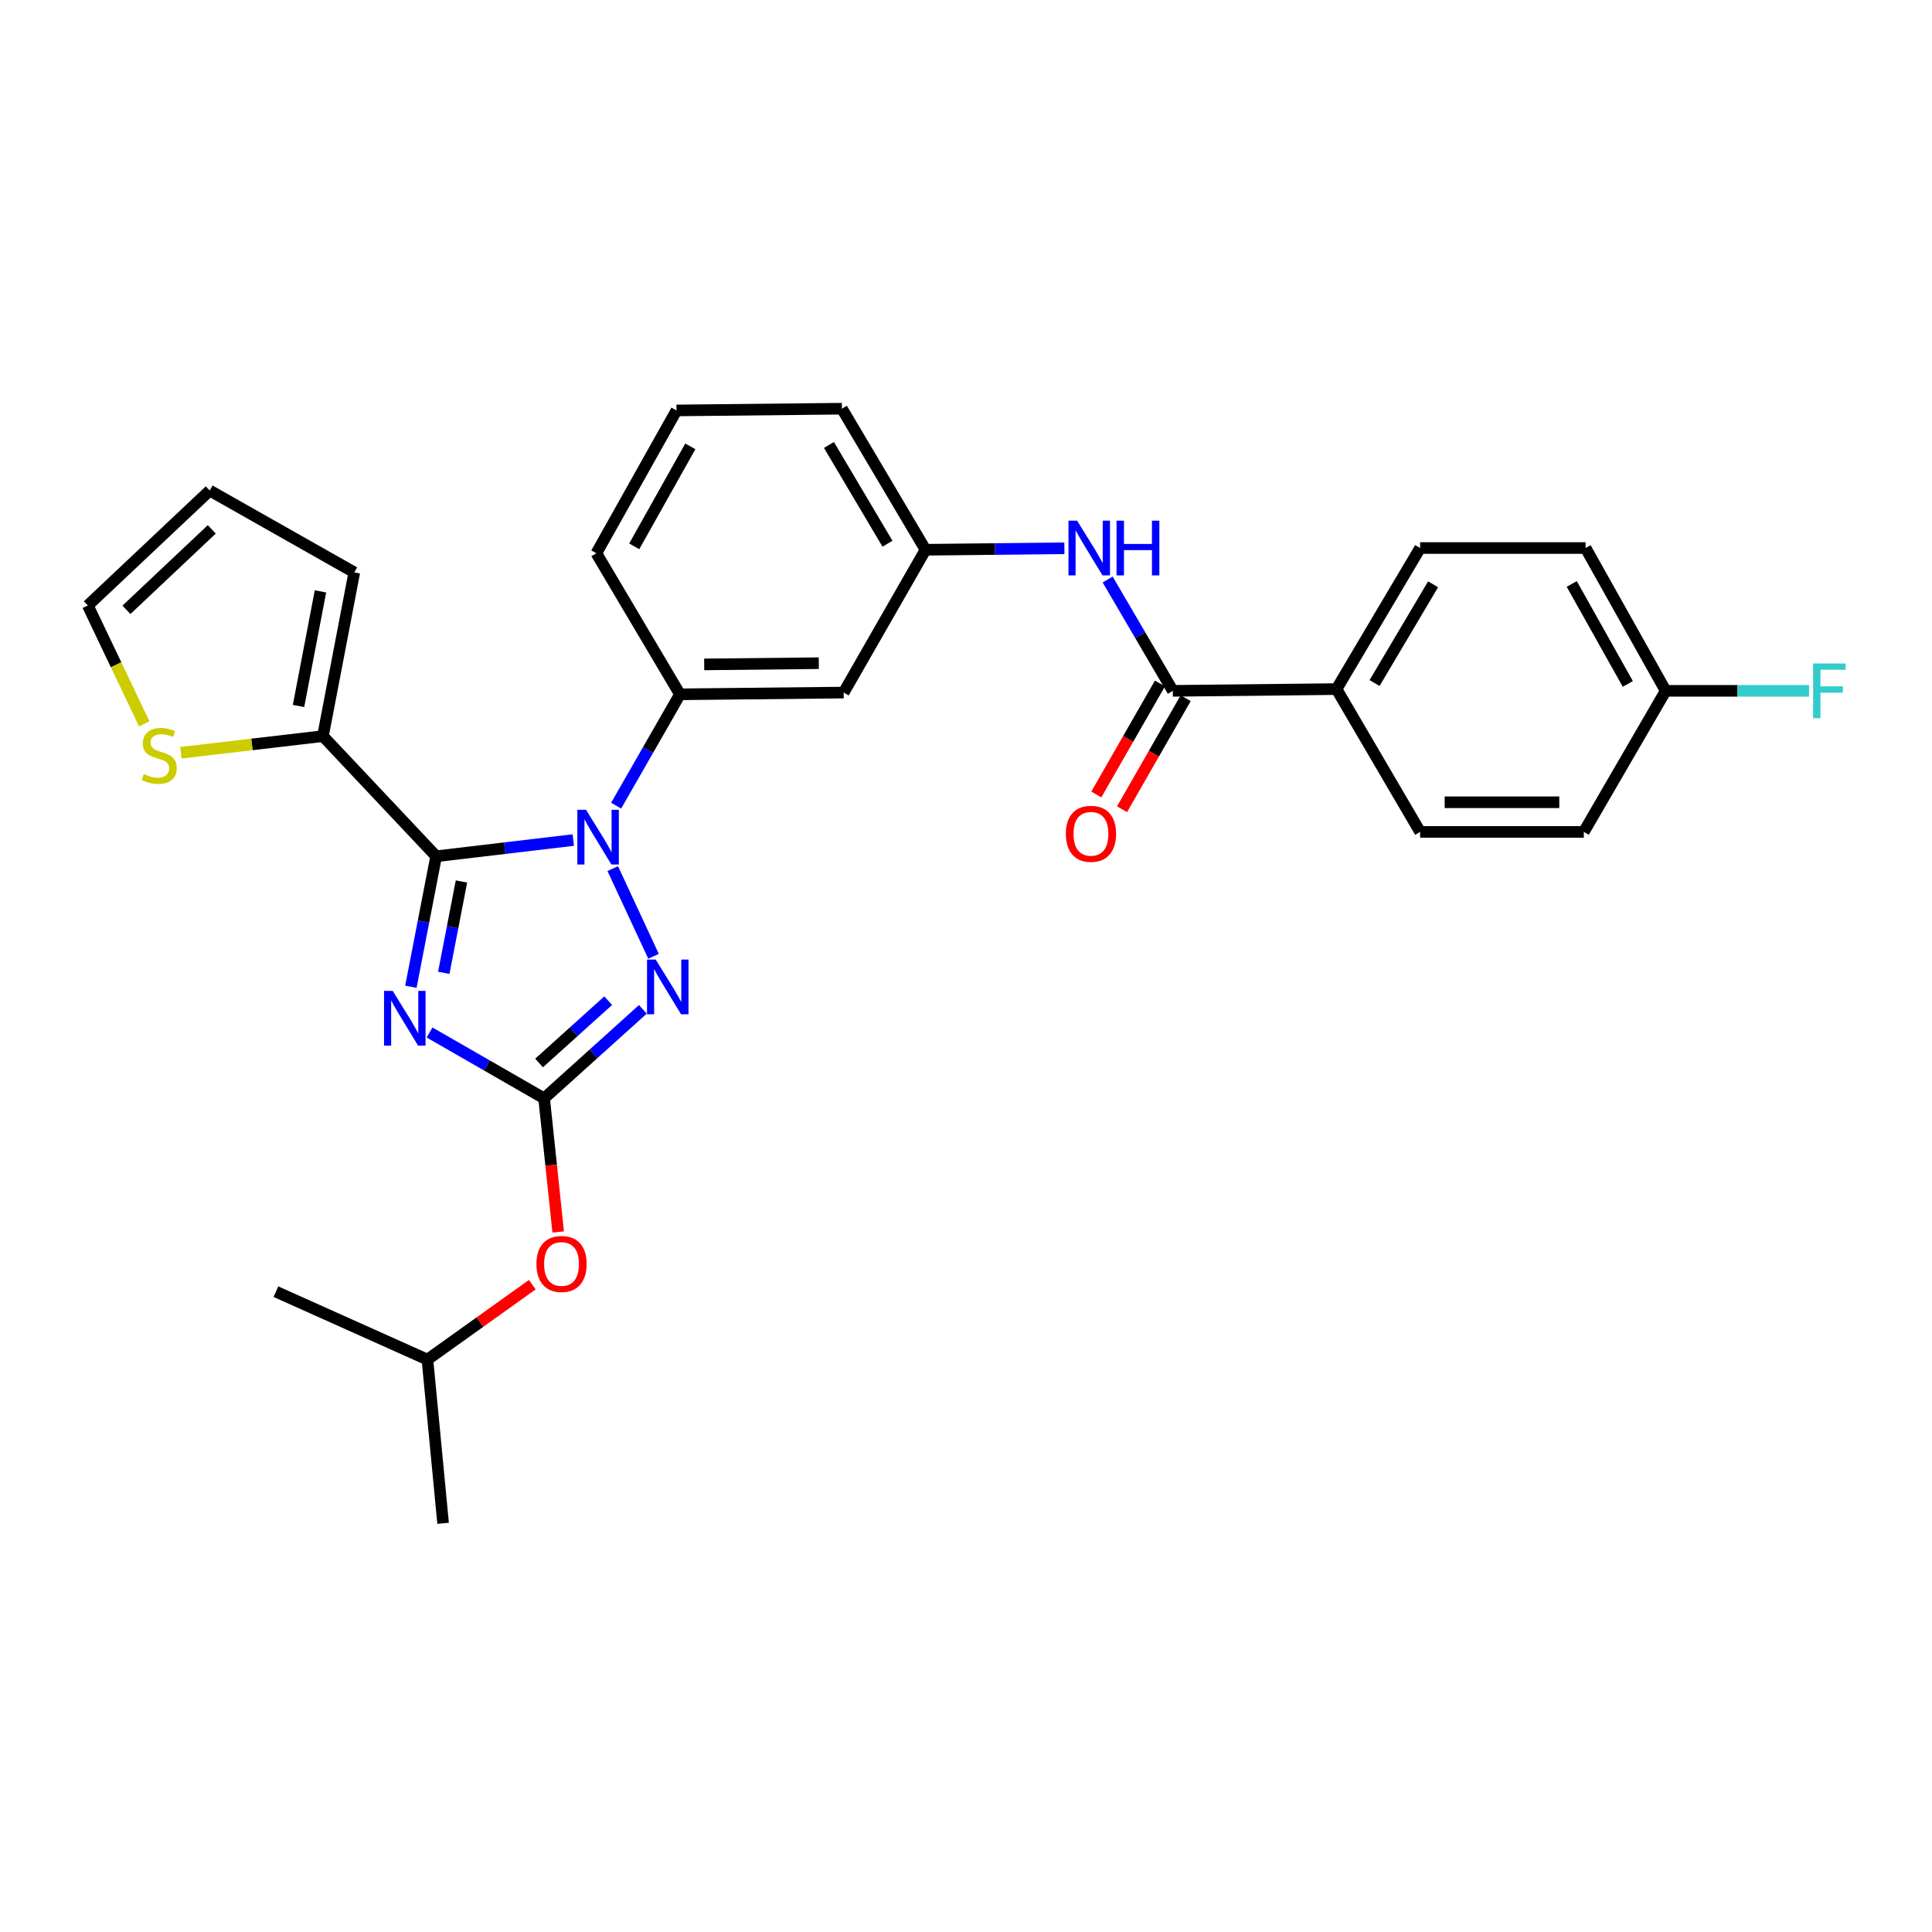 <?xml version='1.0' encoding='iso-8859-1'?>
<svg version='1.1' baseProfile='full'
              xmlns='http://www.w3.org/2000/svg'
                      xmlns:rdkit='http://www.rdkit.org/xml'
                      xmlns:xlink='http://www.w3.org/1999/xlink'
                  xml:space='preserve'
width='1000px' height='1000px' viewBox='0 0 1000 1000'>
<!-- END OF HEADER -->
<rect style='opacity:1.0;fill:#FFFFFF;stroke:none' width='1000' height='1000' x='0' y='0'> </rect>
<path class='bond-0' d='M 691.781,356.674 L 735.052,283.66' style='fill:none;fill-rule:evenodd;stroke:#000000;stroke-width:6px;stroke-linecap:butt;stroke-linejoin:miter;stroke-opacity:1' />
<path class='bond-0' d='M 711.472,353.545 L 741.762,302.435' style='fill:none;fill-rule:evenodd;stroke:#000000;stroke-width:6px;stroke-linecap:butt;stroke-linejoin:miter;stroke-opacity:1' />
<path class='bond-1' d='M 691.781,356.674 L 735.052,430.592' style='fill:none;fill-rule:evenodd;stroke:#000000;stroke-width:6px;stroke-linecap:butt;stroke-linejoin:miter;stroke-opacity:1' />
<path class='bond-2' d='M 691.781,356.674 L 607.045,357.578' style='fill:none;fill-rule:evenodd;stroke:#000000;stroke-width:6px;stroke-linecap:butt;stroke-linejoin:miter;stroke-opacity:1' />
<path class='bond-3' d='M 573.323,299.961 L 590.184,328.769' style='fill:none;fill-rule:evenodd;stroke:#0000FF;stroke-width:6px;stroke-linecap:butt;stroke-linejoin:miter;stroke-opacity:1' />
<path class='bond-3' d='M 590.184,328.769 L 607.045,357.578' style='fill:none;fill-rule:evenodd;stroke:#000000;stroke-width:6px;stroke-linecap:butt;stroke-linejoin:miter;stroke-opacity:1' />
<path class='bond-4' d='M 550.924,283.796 L 514.985,284.175' style='fill:none;fill-rule:evenodd;stroke:#0000FF;stroke-width:6px;stroke-linecap:butt;stroke-linejoin:miter;stroke-opacity:1' />
<path class='bond-4' d='M 514.985,284.175 L 479.047,284.555' style='fill:none;fill-rule:evenodd;stroke:#000000;stroke-width:6px;stroke-linecap:butt;stroke-linejoin:miter;stroke-opacity:1' />
<path class='bond-5' d='M 600.389,353.762 L 583.919,382.496' style='fill:none;fill-rule:evenodd;stroke:#000000;stroke-width:6px;stroke-linecap:butt;stroke-linejoin:miter;stroke-opacity:1' />
<path class='bond-5' d='M 583.919,382.496 L 567.45,411.23' style='fill:none;fill-rule:evenodd;stroke:#FF0000;stroke-width:6px;stroke-linecap:butt;stroke-linejoin:miter;stroke-opacity:1' />
<path class='bond-5' d='M 613.702,361.393 L 597.232,390.127' style='fill:none;fill-rule:evenodd;stroke:#000000;stroke-width:6px;stroke-linecap:butt;stroke-linejoin:miter;stroke-opacity:1' />
<path class='bond-5' d='M 597.232,390.127 L 580.763,418.861' style='fill:none;fill-rule:evenodd;stroke:#FF0000;stroke-width:6px;stroke-linecap:butt;stroke-linejoin:miter;stroke-opacity:1' />
<path class='bond-6' d='M 735.052,283.66 L 820.692,283.66' style='fill:none;fill-rule:evenodd;stroke:#000000;stroke-width:6px;stroke-linecap:butt;stroke-linejoin:miter;stroke-opacity:1' />
<path class='bond-7' d='M 317.156,449.592 L 338.264,494.97' style='fill:none;fill-rule:evenodd;stroke:#0000FF;stroke-width:6px;stroke-linecap:butt;stroke-linejoin:miter;stroke-opacity:1' />
<path class='bond-8' d='M 296.725,434.814 L 261.234,439.011' style='fill:none;fill-rule:evenodd;stroke:#0000FF;stroke-width:6px;stroke-linecap:butt;stroke-linejoin:miter;stroke-opacity:1' />
<path class='bond-8' d='M 261.234,439.011 L 225.744,443.208' style='fill:none;fill-rule:evenodd;stroke:#000000;stroke-width:6px;stroke-linecap:butt;stroke-linejoin:miter;stroke-opacity:1' />
<path class='bond-9' d='M 318.913,417.004 L 335.428,388.19' style='fill:none;fill-rule:evenodd;stroke:#0000FF;stroke-width:6px;stroke-linecap:butt;stroke-linejoin:miter;stroke-opacity:1' />
<path class='bond-9' d='M 335.428,388.19 L 351.943,359.376' style='fill:none;fill-rule:evenodd;stroke:#000000;stroke-width:6px;stroke-linecap:butt;stroke-linejoin:miter;stroke-opacity:1' />
<path class='bond-10' d='M 332.741,522.439 L 307.186,545.472' style='fill:none;fill-rule:evenodd;stroke:#0000FF;stroke-width:6px;stroke-linecap:butt;stroke-linejoin:miter;stroke-opacity:1' />
<path class='bond-10' d='M 307.186,545.472 L 281.632,568.505' style='fill:none;fill-rule:evenodd;stroke:#000000;stroke-width:6px;stroke-linecap:butt;stroke-linejoin:miter;stroke-opacity:1' />
<path class='bond-10' d='M 314.802,517.951 L 296.913,534.074' style='fill:none;fill-rule:evenodd;stroke:#0000FF;stroke-width:6px;stroke-linecap:butt;stroke-linejoin:miter;stroke-opacity:1' />
<path class='bond-10' d='M 296.913,534.074 L 279.025,550.197' style='fill:none;fill-rule:evenodd;stroke:#000000;stroke-width:6px;stroke-linecap:butt;stroke-linejoin:miter;stroke-opacity:1' />
<path class='bond-11' d='M 281.632,568.505 L 251.986,551.458' style='fill:none;fill-rule:evenodd;stroke:#000000;stroke-width:6px;stroke-linecap:butt;stroke-linejoin:miter;stroke-opacity:1' />
<path class='bond-11' d='M 251.986,551.458 L 222.341,534.412' style='fill:none;fill-rule:evenodd;stroke:#0000FF;stroke-width:6px;stroke-linecap:butt;stroke-linejoin:miter;stroke-opacity:1' />
<path class='bond-12' d='M 281.632,568.505 L 285.274,603.088' style='fill:none;fill-rule:evenodd;stroke:#000000;stroke-width:6px;stroke-linecap:butt;stroke-linejoin:miter;stroke-opacity:1' />
<path class='bond-12' d='M 285.274,603.088 L 288.916,637.671' style='fill:none;fill-rule:evenodd;stroke:#FF0000;stroke-width:6px;stroke-linecap:butt;stroke-linejoin:miter;stroke-opacity:1' />
<path class='bond-13' d='M 212.674,510.746 L 219.209,476.977' style='fill:none;fill-rule:evenodd;stroke:#0000FF;stroke-width:6px;stroke-linecap:butt;stroke-linejoin:miter;stroke-opacity:1' />
<path class='bond-13' d='M 219.209,476.977 L 225.744,443.208' style='fill:none;fill-rule:evenodd;stroke:#000000;stroke-width:6px;stroke-linecap:butt;stroke-linejoin:miter;stroke-opacity:1' />
<path class='bond-13' d='M 229.7,503.53 L 234.274,479.892' style='fill:none;fill-rule:evenodd;stroke:#0000FF;stroke-width:6px;stroke-linecap:butt;stroke-linejoin:miter;stroke-opacity:1' />
<path class='bond-13' d='M 234.274,479.892 L 238.848,456.254' style='fill:none;fill-rule:evenodd;stroke:#000000;stroke-width:6px;stroke-linecap:butt;stroke-linejoin:miter;stroke-opacity:1' />
<path class='bond-14' d='M 225.744,443.208 L 167.153,381.012' style='fill:none;fill-rule:evenodd;stroke:#000000;stroke-width:6px;stroke-linecap:butt;stroke-linejoin:miter;stroke-opacity:1' />
<path class='bond-15' d='M 350.145,212.444 L 308.672,286.362' style='fill:none;fill-rule:evenodd;stroke:#000000;stroke-width:6px;stroke-linecap:butt;stroke-linejoin:miter;stroke-opacity:1' />
<path class='bond-15' d='M 357.306,231.04 L 328.275,282.783' style='fill:none;fill-rule:evenodd;stroke:#000000;stroke-width:6px;stroke-linecap:butt;stroke-linejoin:miter;stroke-opacity:1' />
<path class='bond-16' d='M 350.145,212.444 L 435.775,211.541' style='fill:none;fill-rule:evenodd;stroke:#000000;stroke-width:6px;stroke-linecap:butt;stroke-linejoin:miter;stroke-opacity:1' />
<path class='bond-17' d='M 275.518,664.952 L 248.376,684.338' style='fill:none;fill-rule:evenodd;stroke:#FF0000;stroke-width:6px;stroke-linecap:butt;stroke-linejoin:miter;stroke-opacity:1' />
<path class='bond-17' d='M 248.376,684.338 L 221.234,703.724' style='fill:none;fill-rule:evenodd;stroke:#000000;stroke-width:6px;stroke-linecap:butt;stroke-linejoin:miter;stroke-opacity:1' />
<path class='bond-18' d='M 308.672,286.362 L 351.943,359.376' style='fill:none;fill-rule:evenodd;stroke:#000000;stroke-width:6px;stroke-linecap:butt;stroke-linejoin:miter;stroke-opacity:1' />
<path class='bond-19' d='M 435.775,211.541 L 479.047,284.555' style='fill:none;fill-rule:evenodd;stroke:#000000;stroke-width:6px;stroke-linecap:butt;stroke-linejoin:miter;stroke-opacity:1' />
<path class='bond-19' d='M 429.066,230.316 L 459.356,281.426' style='fill:none;fill-rule:evenodd;stroke:#000000;stroke-width:6px;stroke-linecap:butt;stroke-linejoin:miter;stroke-opacity:1' />
<path class='bond-20' d='M 221.234,703.724 L 142.815,668.568' style='fill:none;fill-rule:evenodd;stroke:#000000;stroke-width:6px;stroke-linecap:butt;stroke-linejoin:miter;stroke-opacity:1' />
<path class='bond-21' d='M 221.234,703.724 L 229.35,788.459' style='fill:none;fill-rule:evenodd;stroke:#000000;stroke-width:6px;stroke-linecap:butt;stroke-linejoin:miter;stroke-opacity:1' />
<path class='bond-22' d='M 167.153,381.012 L 130.392,385.313' style='fill:none;fill-rule:evenodd;stroke:#000000;stroke-width:6px;stroke-linecap:butt;stroke-linejoin:miter;stroke-opacity:1' />
<path class='bond-22' d='M 130.392,385.313 L 93.63,389.614' style='fill:none;fill-rule:evenodd;stroke:#CCCC00;stroke-width:6px;stroke-linecap:butt;stroke-linejoin:miter;stroke-opacity:1' />
<path class='bond-23' d='M 167.153,381.012 L 183.376,296.276' style='fill:none;fill-rule:evenodd;stroke:#000000;stroke-width:6px;stroke-linecap:butt;stroke-linejoin:miter;stroke-opacity:1' />
<path class='bond-23' d='M 154.516,365.416 L 165.872,306.102' style='fill:none;fill-rule:evenodd;stroke:#000000;stroke-width:6px;stroke-linecap:butt;stroke-linejoin:miter;stroke-opacity:1' />
<path class='bond-24' d='M 74.662,374.659 L 60.058,344.031' style='fill:none;fill-rule:evenodd;stroke:#CCCC00;stroke-width:6px;stroke-linecap:butt;stroke-linejoin:miter;stroke-opacity:1' />
<path class='bond-24' d='M 60.058,344.031 L 45.455,313.403' style='fill:none;fill-rule:evenodd;stroke:#000000;stroke-width:6px;stroke-linecap:butt;stroke-linejoin:miter;stroke-opacity:1' />
<path class='bond-25' d='M 183.376,296.276 L 108.554,253.909' style='fill:none;fill-rule:evenodd;stroke:#000000;stroke-width:6px;stroke-linecap:butt;stroke-linejoin:miter;stroke-opacity:1' />
<path class='bond-26' d='M 45.455,313.403 L 108.554,253.909' style='fill:none;fill-rule:evenodd;stroke:#000000;stroke-width:6px;stroke-linecap:butt;stroke-linejoin:miter;stroke-opacity:1' />
<path class='bond-26' d='M 65.446,315.643 L 109.616,273.997' style='fill:none;fill-rule:evenodd;stroke:#000000;stroke-width:6px;stroke-linecap:butt;stroke-linejoin:miter;stroke-opacity:1' />
<path class='bond-27' d='M 436.679,358.473 L 479.047,284.555' style='fill:none;fill-rule:evenodd;stroke:#000000;stroke-width:6px;stroke-linecap:butt;stroke-linejoin:miter;stroke-opacity:1' />
<path class='bond-28' d='M 436.679,358.473 L 351.943,359.376' style='fill:none;fill-rule:evenodd;stroke:#000000;stroke-width:6px;stroke-linecap:butt;stroke-linejoin:miter;stroke-opacity:1' />
<path class='bond-28' d='M 423.805,343.265 L 364.49,343.897' style='fill:none;fill-rule:evenodd;stroke:#000000;stroke-width:6px;stroke-linecap:butt;stroke-linejoin:miter;stroke-opacity:1' />
<path class='bond-29' d='M 735.052,430.592 L 819.788,430.592' style='fill:none;fill-rule:evenodd;stroke:#000000;stroke-width:6px;stroke-linecap:butt;stroke-linejoin:miter;stroke-opacity:1' />
<path class='bond-29' d='M 747.763,415.247 L 807.078,415.247' style='fill:none;fill-rule:evenodd;stroke:#000000;stroke-width:6px;stroke-linecap:butt;stroke-linejoin:miter;stroke-opacity:1' />
<path class='bond-30' d='M 862.156,357.578 L 819.788,430.592' style='fill:none;fill-rule:evenodd;stroke:#000000;stroke-width:6px;stroke-linecap:butt;stroke-linejoin:miter;stroke-opacity:1' />
<path class='bond-31' d='M 862.156,357.578 L 899.254,357.578' style='fill:none;fill-rule:evenodd;stroke:#000000;stroke-width:6px;stroke-linecap:butt;stroke-linejoin:miter;stroke-opacity:1' />
<path class='bond-31' d='M 899.254,357.578 L 936.353,357.578' style='fill:none;fill-rule:evenodd;stroke:#33CCCC;stroke-width:6px;stroke-linecap:butt;stroke-linejoin:miter;stroke-opacity:1' />
<path class='bond-32' d='M 862.156,357.578 L 820.692,283.66' style='fill:none;fill-rule:evenodd;stroke:#000000;stroke-width:6px;stroke-linecap:butt;stroke-linejoin:miter;stroke-opacity:1' />
<path class='bond-32' d='M 842.553,353.997 L 813.529,302.255' style='fill:none;fill-rule:evenodd;stroke:#000000;stroke-width:6px;stroke-linecap:butt;stroke-linejoin:miter;stroke-opacity:1' />
<path  class='atom-1' d='M 557.522 269.5
L 566.802 284.5
Q 567.722 285.98, 569.202 288.66
Q 570.682 291.34, 570.762 291.5
L 570.762 269.5
L 574.522 269.5
L 574.522 297.82
L 570.642 297.82
L 560.682 281.42
Q 559.522 279.5, 558.282 277.3
Q 557.082 275.1, 556.722 274.42
L 556.722 297.82
L 553.042 297.82
L 553.042 269.5
L 557.522 269.5
' fill='#0000FF'/>
<path  class='atom-1' d='M 577.922 269.5
L 581.762 269.5
L 581.762 281.54
L 596.242 281.54
L 596.242 269.5
L 600.082 269.5
L 600.082 297.82
L 596.242 297.82
L 596.242 284.74
L 581.762 284.74
L 581.762 297.82
L 577.922 297.82
L 577.922 269.5
' fill='#0000FF'/>
<path  class='atom-3' d='M 551.678 431.575
Q 551.678 424.775, 555.038 420.975
Q 558.398 417.175, 564.678 417.175
Q 570.958 417.175, 574.318 420.975
Q 577.678 424.775, 577.678 431.575
Q 577.678 438.455, 574.278 442.375
Q 570.878 446.255, 564.678 446.255
Q 558.438 446.255, 555.038 442.375
Q 551.678 438.495, 551.678 431.575
M 564.678 443.055
Q 568.998 443.055, 571.318 440.175
Q 573.678 437.255, 573.678 431.575
Q 573.678 426.015, 571.318 423.215
Q 568.998 420.375, 564.678 420.375
Q 560.358 420.375, 557.998 423.175
Q 555.678 425.975, 555.678 431.575
Q 555.678 437.295, 557.998 440.175
Q 560.358 443.055, 564.678 443.055
' fill='#FF0000'/>
<path  class='atom-5' d='M 303.316 419.134
L 312.596 434.134
Q 313.516 435.614, 314.996 438.294
Q 316.476 440.974, 316.556 441.134
L 316.556 419.134
L 320.316 419.134
L 320.316 447.454
L 316.436 447.454
L 306.476 431.054
Q 305.316 429.134, 304.076 426.934
Q 302.876 424.734, 302.516 424.054
L 302.516 447.454
L 298.836 447.454
L 298.836 419.134
L 303.316 419.134
' fill='#0000FF'/>
<path  class='atom-6' d='M 339.375 496.658
L 348.655 511.658
Q 349.575 513.138, 351.055 515.818
Q 352.535 518.498, 352.615 518.658
L 352.615 496.658
L 356.375 496.658
L 356.375 524.978
L 352.495 524.978
L 342.535 508.578
Q 341.375 506.658, 340.135 504.458
Q 338.935 502.258, 338.575 501.578
L 338.575 524.978
L 334.895 524.978
L 334.895 496.658
L 339.375 496.658
' fill='#0000FF'/>
<path  class='atom-8' d='M 203.261 512.88
L 212.541 527.88
Q 213.461 529.36, 214.941 532.04
Q 216.421 534.72, 216.501 534.88
L 216.501 512.88
L 220.261 512.88
L 220.261 541.2
L 216.381 541.2
L 206.421 524.8
Q 205.261 522.88, 204.021 520.68
Q 202.821 518.48, 202.461 517.8
L 202.461 541.2
L 198.781 541.2
L 198.781 512.88
L 203.261 512.88
' fill='#0000FF'/>
<path  class='atom-11' d='M 277.651 654.224
Q 277.651 647.424, 281.011 643.624
Q 284.371 639.824, 290.651 639.824
Q 296.931 639.824, 300.291 643.624
Q 303.651 647.424, 303.651 654.224
Q 303.651 661.104, 300.251 665.024
Q 296.851 668.904, 290.651 668.904
Q 284.411 668.904, 281.011 665.024
Q 277.651 661.144, 277.651 654.224
M 290.651 665.704
Q 294.971 665.704, 297.291 662.824
Q 299.651 659.904, 299.651 654.224
Q 299.651 648.664, 297.291 645.864
Q 294.971 643.024, 290.651 643.024
Q 286.331 643.024, 283.971 645.824
Q 281.651 648.624, 281.651 654.224
Q 281.651 659.944, 283.971 662.824
Q 286.331 665.704, 290.651 665.704
' fill='#FF0000'/>
<path  class='atom-17' d='M 74.418 400.646
Q 74.738 400.766, 76.058 401.326
Q 77.378 401.886, 78.818 402.246
Q 80.298 402.566, 81.738 402.566
Q 84.418 402.566, 85.978 401.286
Q 87.538 399.966, 87.538 397.686
Q 87.538 396.126, 86.738 395.166
Q 85.978 394.206, 84.778 393.686
Q 83.578 393.166, 81.578 392.566
Q 79.058 391.806, 77.538 391.086
Q 76.058 390.366, 74.978 388.846
Q 73.938 387.326, 73.938 384.766
Q 73.938 381.206, 76.338 379.006
Q 78.778 376.806, 83.578 376.806
Q 86.858 376.806, 90.578 378.366
L 89.658 381.446
Q 86.258 380.046, 83.698 380.046
Q 80.938 380.046, 79.418 381.206
Q 77.898 382.326, 77.938 384.286
Q 77.938 385.806, 78.698 386.726
Q 79.498 387.646, 80.618 388.166
Q 81.778 388.686, 83.698 389.286
Q 86.258 390.086, 87.778 390.886
Q 89.298 391.686, 90.378 393.326
Q 91.498 394.926, 91.498 397.686
Q 91.498 401.606, 88.858 403.726
Q 86.258 405.806, 81.898 405.806
Q 79.378 405.806, 77.458 405.246
Q 75.578 404.726, 73.338 403.806
L 74.418 400.646
' fill='#CCCC00'/>
<path  class='atom-29' d='M 938.471 343.418
L 955.311 343.418
L 955.311 346.658
L 942.271 346.658
L 942.271 355.258
L 953.871 355.258
L 953.871 358.538
L 942.271 358.538
L 942.271 371.738
L 938.471 371.738
L 938.471 343.418
' fill='#33CCCC'/>
</svg>
